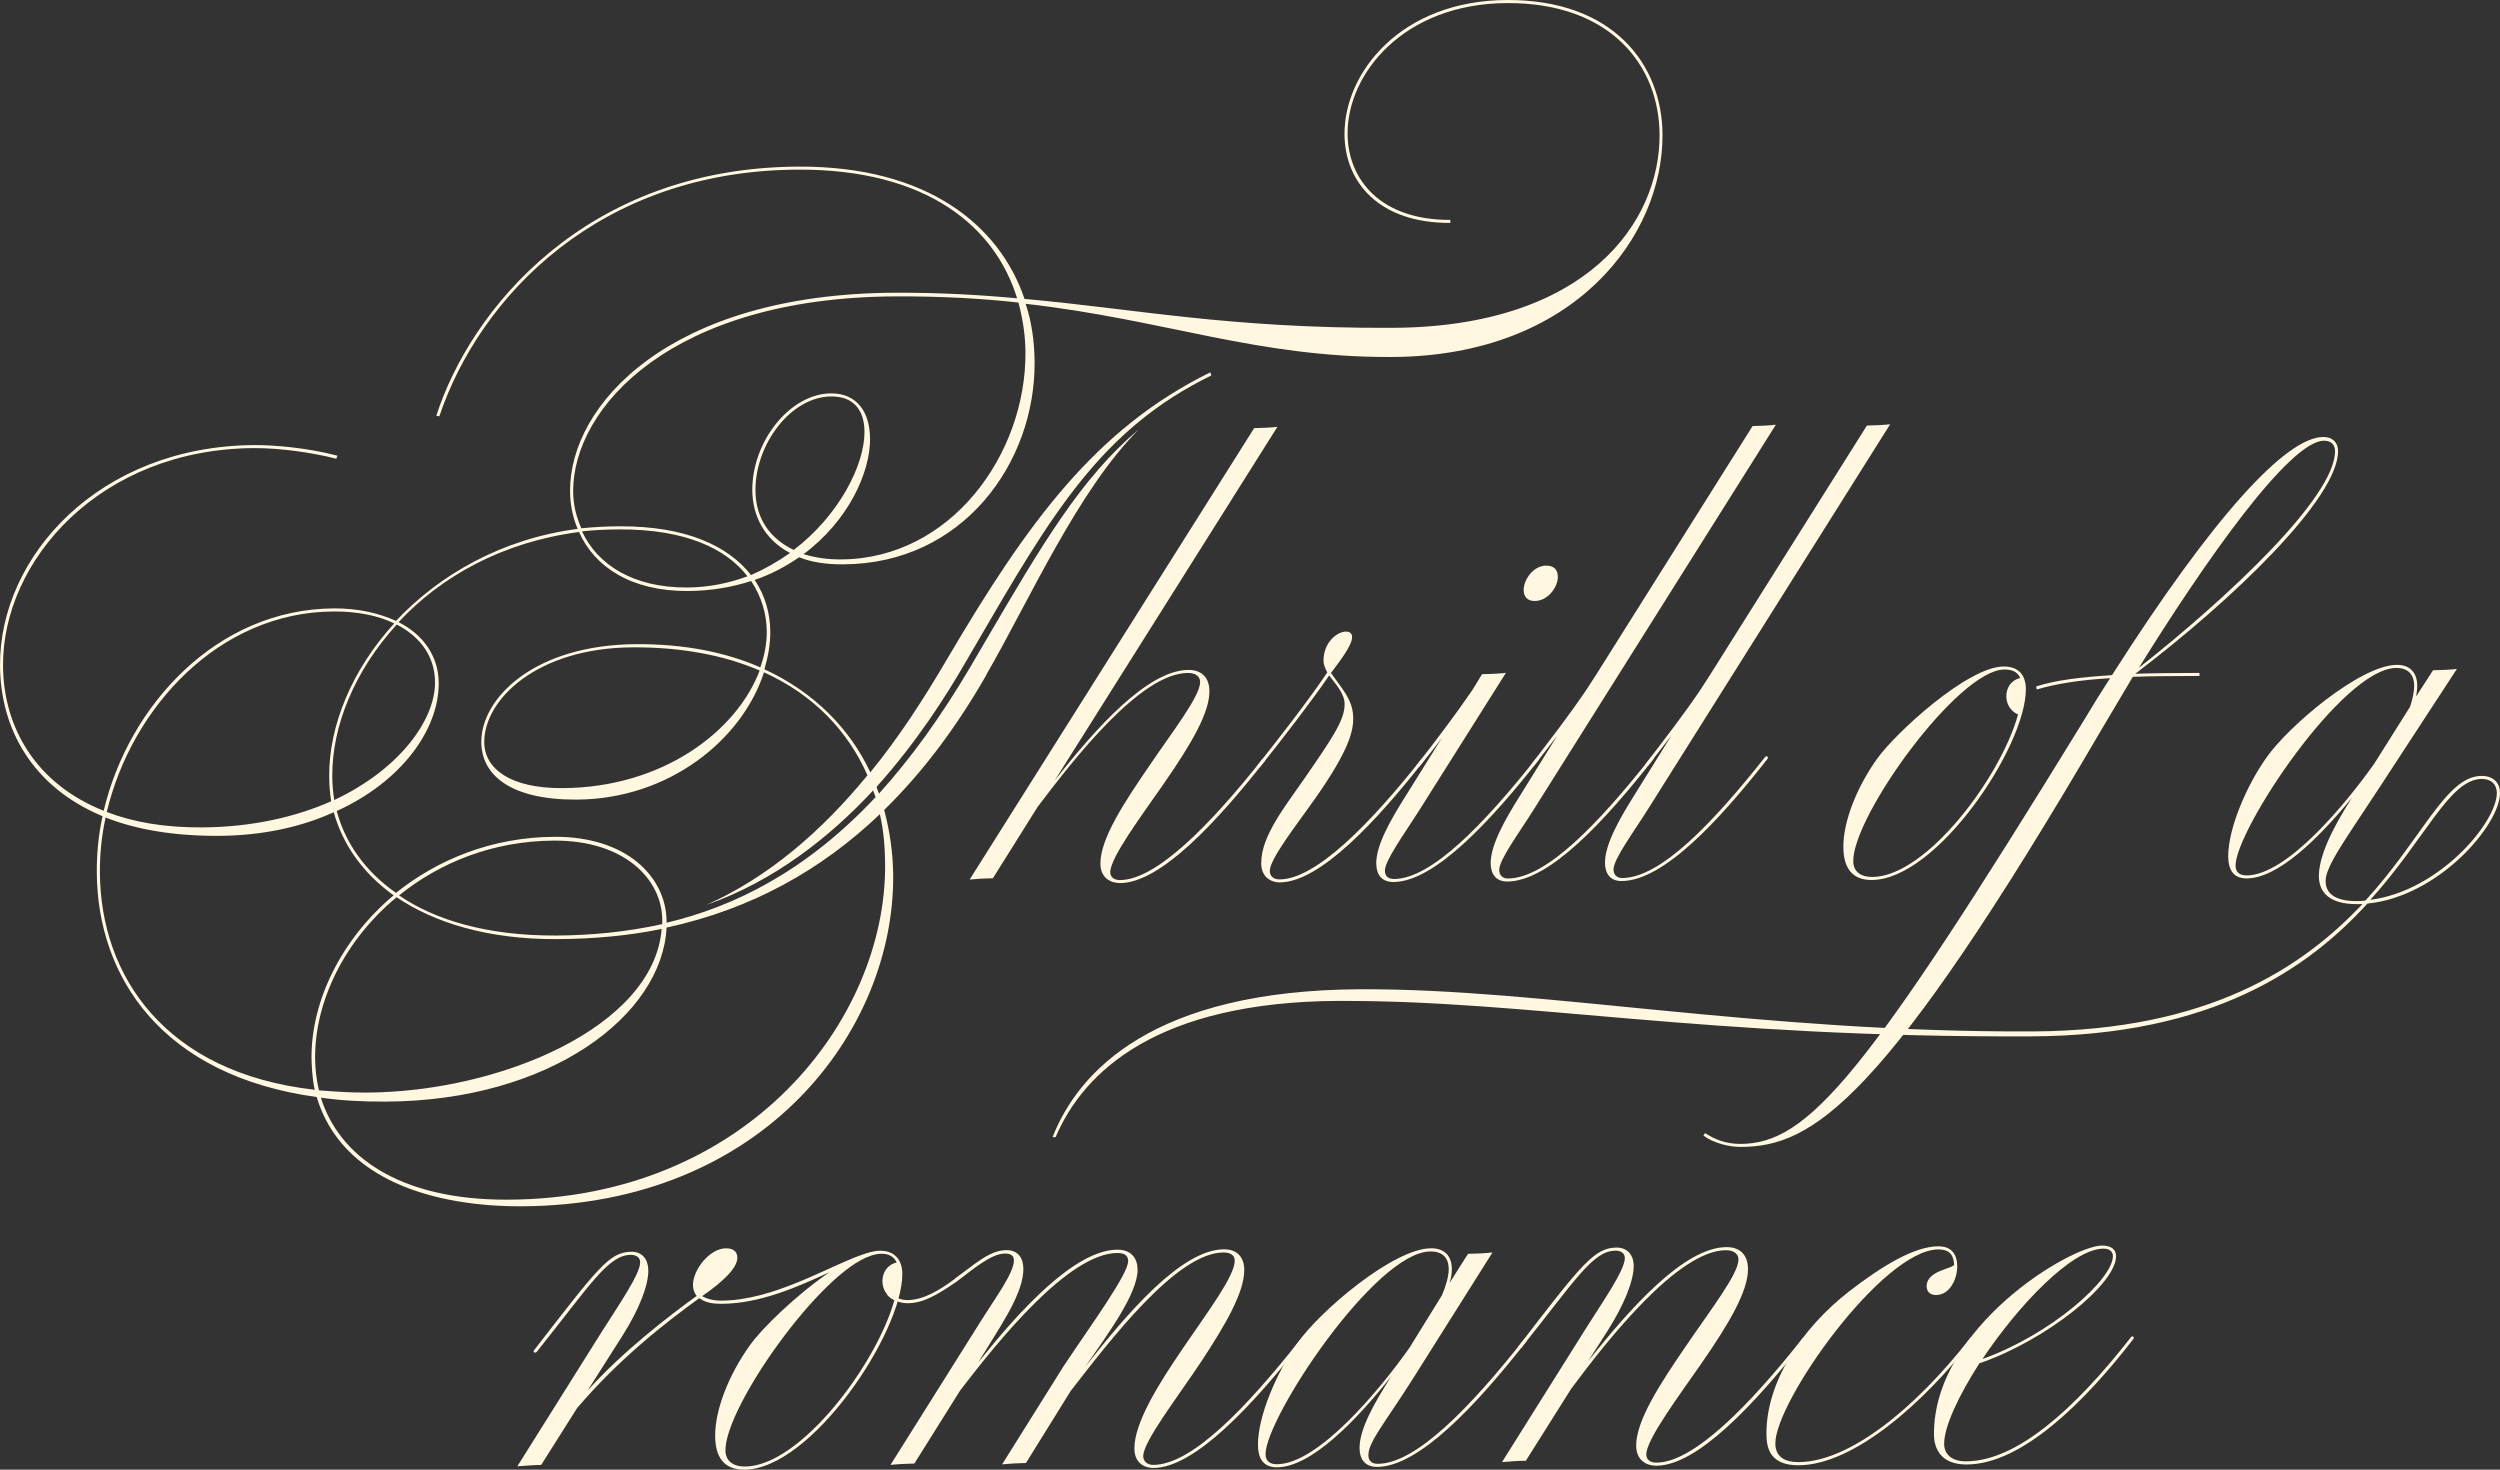 <svg width="330" height="194" viewBox="0 0 330 194" fill="none" xmlns="http://www.w3.org/2000/svg">
<rect x="0" y="0" width="330" height="194" fill="#333333" stroke="none"/>
<path d="M130.239 89.026C126.329 95.87 121.842 101.913 116.712 106.909C117.453 109.715 117.881 112.607 117.901 115.577C118.034 135.975 100.91 159.094 68.859 159.229C57.317 159.277 45.105 155.792 41.8 144.807C21.358 141.999 12.868 128.946 12.778 115.214C12.761 112.727 12.983 110.229 13.537 107.74C4.222 103.845 0.055 96.155 0.001 87.88C-0.094 73.43 13.131 58.838 33.639 58.752C36.225 58.741 40.668 59.12 44.544 60.153L44.386 60.551C41.309 59.76 37.026 59.135 33.556 59.15C13.219 59.245 0.309 73.995 0.4 87.888C0.453 96.002 4.704 103.445 13.684 107.02C16.988 93.114 28.608 80.374 44.106 80.308C47.253 80.295 50.005 80.927 52.275 81.957C57.968 75.909 66.171 71.137 76.25 69.808C75.594 68.288 75.26 66.597 75.248 64.838C75.173 53.433 88.398 38.766 118.11 38.641C124.004 38.617 129.255 38.916 134.259 39.377C131.374 29.989 122.443 22.319 105.329 22.391C79.088 22.501 63.29 39.193 57.993 54.952L57.593 54.878C62.103 40.881 77.317 22.111 105.412 21.993C122.45 21.922 131.943 29.75 135.239 39.458C149.861 40.759 162.153 43.365 183.783 43.274C209.454 43.166 219.138 29.308 219.062 17.752C219.002 8.598 212.568 0.35 198.924 0.407C185.281 0.464 177.83 9.735 177.882 17.679C177.922 23.703 182.236 29.066 191.439 29.027L191.442 29.425C182 29.464 177.515 24.026 177.474 17.756C177.42 9.567 184.945 0.059 198.912 0C212.879 -0.058 219.391 8.426 219.452 17.741C219.539 31.075 207.939 47.022 183.713 47.123C165.791 47.199 153.807 42.189 135.386 40.101C136.21 42.585 136.551 45.231 136.568 47.803C136.654 61.053 127.139 74.427 111.309 74.494C108.97 74.504 107.028 74.19 105.493 73.554C103.723 74.762 101.79 75.82 99.618 76.548C101.001 78.632 101.662 80.956 101.678 83.367C101.689 85.051 101.377 86.745 100.903 88.345C107.464 91.372 112.173 96.166 114.883 101.943C118.646 97.35 121.922 92.276 125.034 86.967C135.651 68.935 144.612 56.612 159.748 49.153L159.912 49.55C145.345 56.675 138.876 67.786 128.9 84.936L127.302 87.676C124.829 91.942 120.99 97.983 115.704 103.868C115.781 104.104 115.869 104.426 116.033 104.747C120.12 100.228 124.125 94.754 128.112 87.994L129.946 84.856C137.534 71.896 142.724 63.042 150.346 56.664C142.326 64.651 135.964 79.053 130.211 89.035L130.239 89.026ZM41.546 143.843C41.214 142.483 41.124 140.393 41.12 139.665C41.07 132.033 45.133 123.911 51.961 118.18C47.824 115.228 45.213 111.38 44.054 107.214C39.788 109.162 34.633 110.309 28.814 110.333C22.995 110.358 17.913 109.499 13.947 107.908C13.402 110.322 13.171 112.81 13.187 115.222C13.275 128.717 21.679 141.61 41.556 143.853L41.546 143.843ZM14.094 107.179C17.573 108.527 21.695 109.238 26.62 109.217C33.323 109.189 39.123 107.803 43.712 105.769C43.543 104.644 43.46 103.604 43.453 102.479C43.408 95.736 46.507 88.337 52.039 82.29C49.931 81.258 47.189 80.702 44.033 80.715C28.934 80.779 17.389 93.358 14.094 107.179ZM42.108 143.926C44.048 144.079 46.151 144.231 48.404 144.221C65.841 144.148 86.294 135.626 87.34 122.618C82.992 123.516 78.383 123.942 73.458 123.963C64.331 124.001 57.299 121.78 52.352 118.434C45.524 124.08 41.546 132.135 41.595 139.682C41.605 141.129 41.776 142.575 42.108 143.936L42.108 143.926ZM116.836 114.134C116.821 111.883 116.645 109.643 116.146 107.47C108.445 114.812 99.275 119.986 87.986 122.445C87.415 134.014 72.638 145.32 50.912 145.412C47.841 145.425 45.017 145.276 42.352 144.89C44.741 152.512 52.528 158.418 67.066 158.357C98.793 158.224 116.969 134.533 116.836 114.144L116.836 114.134ZM44.12 105.606C52.736 101.551 57.457 95.034 57.424 90.05C57.403 86.759 55.607 84.119 52.373 82.439C46.841 88.487 43.818 95.81 43.861 102.468C43.868 103.508 43.951 104.557 44.12 105.597L44.12 105.606ZM76.424 70.224C66.345 71.552 58.217 76.079 52.609 82.126C55.928 83.796 57.887 86.681 57.91 90.133C57.95 96.318 52.994 103.167 44.452 107.052C45.525 111.142 48.136 114.99 52.272 117.857C57.73 113.493 64.898 110.494 73.217 110.459C82.744 110.419 87.952 115.778 87.99 121.641L87.991 121.802C96.934 119.675 106.44 114.982 115.579 105.221L115.25 104.343C109.557 110.467 102.246 116.285 93.224 119.454C101.434 115.807 108.497 109.677 114.505 102.341C111.967 96.574 107.495 91.769 100.848 88.743C97.997 97.588 88.36 105.496 76.095 105.548C67.376 105.584 63.561 102.309 63.532 97.969C63.495 92.19 70.475 85.087 84.033 85.03C90.412 85.003 95.83 86.106 100.359 88.092C100.91 86.567 101.223 84.958 101.212 83.35C101.197 81.1 100.536 78.776 99.153 76.692C96.657 77.506 93.837 78 90.766 78.013C83.34 78.044 78.47 74.849 76.424 70.205L76.424 70.224ZM87.418 121.417C87.383 116.121 82.51 110.921 73.135 110.96C64.978 110.995 57.98 113.918 52.674 118.196C57.459 121.467 64.337 123.528 73.379 123.49C77.819 123.471 82.58 123.054 87.422 121.984L87.418 121.417ZM100.276 88.508C95.661 86.523 90.082 85.421 83.541 85.448C70.867 85.502 63.886 92.359 63.922 97.976C63.945 101.428 67.271 104.062 74.221 104.033C87.542 103.977 97.267 96.465 100.276 88.508ZM114.851 57.853C114.881 62.43 111.937 68.788 106.07 73.144C107.604 73.62 109.222 73.85 111 73.843C125.537 73.781 135.449 59.923 135.361 46.513C135.346 44.262 135.009 42.098 134.434 39.935C129.591 39.397 124.179 39.098 118.198 39.123C88.734 39.247 75.584 53.753 75.657 64.921C75.669 66.69 76.078 68.211 76.735 69.731C78.512 69.562 80.042 69.48 81.82 69.473C90.538 69.436 96.127 72.061 99.138 75.907C100.987 75.095 102.682 74.123 104.282 72.991C100.799 71.162 99.324 67.952 99.303 64.737C99.26 58.231 104.306 51.949 109.716 51.926C113.11 51.912 114.819 54.392 114.841 57.844L114.851 57.853ZM98.664 76.07C95.892 72.469 90.551 69.843 81.746 69.88C80.054 69.887 78.438 69.969 76.823 70.137C78.868 74.545 83.575 77.58 90.677 77.55C93.587 77.538 96.245 76.969 98.664 76.07ZM104.774 72.592C110.715 68.065 114.142 61.393 114.113 56.977C114.094 54.168 112.713 52.32 109.728 52.333C104.403 52.355 99.681 58.636 99.721 64.745C99.746 68.603 101.779 71.158 104.774 72.592Z" fill="#FFF7E0"/>
<path d="M136.971 106.502L131.062 115.928C130.253 115.931 128.799 116.013 127.992 116.101L165.548 56.515C166.27 56.512 167.972 56.429 168.618 56.341L139.211 103.041C144.576 96.191 151.466 88.454 156.876 88.431C158.73 88.424 159.632 89.545 159.643 91.228C159.661 94.037 157.348 98.066 153.666 103.378C150.708 107.646 146.542 113.205 146.554 115.135C146.558 115.692 146.961 116.173 147.854 116.169C152.618 116.149 159.758 108.894 166.642 100.193C166.802 99.956 167.127 100.191 166.967 100.428C160.64 108.484 153.181 116.544 147.857 116.567C146.564 116.572 145.266 115.859 145.254 114.005C145.232 110.714 148.433 105.877 151.626 101.211C154.903 96.384 158.43 91.867 158.418 90.023C158.413 89.38 157.925 88.824 156.793 88.829C150.575 88.855 141.854 100.051 136.971 106.502Z" fill="#FFF7E0"/>
<path d="M166.485 113.926C166.462 110.389 169.584 106.526 172.145 102.818C175.988 97.26 177.504 95.003 177.491 92.922C177.482 91.56 176.342 90.355 175.45 89.157C173.209 92.458 169.287 97.534 166.326 101.244C166.165 101.406 165.765 101.322 166.001 101.009C168.887 97.384 172.884 92.223 175.2 88.761C174.96 88.28 174.709 87.799 174.706 87.241C174.689 84.753 176.534 83.374 177.666 83.37C178.151 83.368 178.475 83.603 178.479 84.085C178.487 85.286 176.562 87.63 175.686 88.835L176.904 90.513C177.96 91.956 178.614 93.154 178.625 94.762C178.636 96.445 178.167 98.944 173.447 105.621C171.366 108.6 167.603 113.353 167.614 114.961C167.617 115.519 167.944 116.085 168.914 116.081C173.677 116.061 180.818 108.806 187.702 100.105C187.862 99.868 188.187 100.103 188.027 100.34C181.699 108.395 174.241 116.456 168.917 116.478C168.032 116.482 166.489 116.006 166.475 113.916L166.485 113.926Z" fill="#FFF7E0"/>
<path d="M181.66 114.022C181.644 111.535 183.562 108.236 185.481 105.173L190.355 97.36C189.234 98.888 188.112 100.264 187.395 101.146C187.234 101.308 186.834 101.224 187.07 100.911C189.474 97.846 192.029 94.469 194.355 91.083L195.635 88.987C196.604 88.983 198.22 88.901 198.781 88.813L187.357 106.934C185.361 110.073 182.798 113.621 182.807 114.907C182.812 115.71 183.299 116.03 184.022 116.027C188.947 116.006 195.926 108.752 202.81 100.05C202.97 99.813 203.294 100.048 203.134 100.286C196.807 108.341 189.349 116.402 183.948 116.424C182.332 116.431 181.679 115.394 181.67 114.022L181.66 114.022ZM205.638 76.102C205.647 77.464 204.366 79.323 202.588 79.331C201.542 79.335 201.129 78.694 201.124 77.89C201.115 76.528 202.396 74.669 204.088 74.662C205.22 74.657 205.623 75.299 205.629 76.102L205.638 76.102Z" fill="#FFF7E0"/>
<path d="M209.529 90.858L210.724 89.009L231.342 56.239C232.064 56.235 233.765 56.153 234.411 56.065L202.446 106.871C200.526 109.934 197.887 113.472 197.896 114.843C197.901 115.562 198.388 115.967 199.035 115.964C204.121 115.943 211.015 108.688 217.908 99.987C218.068 99.75 218.393 99.985 218.233 100.222C211.906 108.278 204.533 116.338 198.961 116.362C197.431 116.368 196.777 115.33 196.768 113.959C196.752 111.548 198.67 108.173 200.589 105.11L205.538 97.136L202.493 101.083C202.333 101.244 201.933 101.161 202.168 100.848C204.572 97.707 207.212 94.32 209.529 90.858Z" fill="#FFF7E0"/>
<path d="M224.618 90.795L225.813 88.946L246.43 56.175C247.153 56.172 248.854 56.089 249.5 56.002L217.535 106.808C215.615 109.87 212.976 113.409 212.985 114.78C212.99 115.499 213.477 115.904 214.124 115.901C219.21 115.879 226.104 108.625 232.997 99.924C233.157 99.687 233.482 99.922 233.322 100.159C226.995 108.215 219.622 116.275 214.05 116.298C212.519 116.305 211.866 115.267 211.857 113.896C211.841 111.484 213.759 108.11 215.678 105.047L220.637 97.073L217.592 101.019C217.431 101.181 217.031 101.098 217.267 100.784C219.671 97.644 222.311 94.257 224.627 90.795L224.618 90.795Z" fill="#FFF7E0"/>
<path d="M264.485 87.98C266.501 87.971 267.402 89.168 267.414 90.937C267.463 98.484 255.713 116.123 247.07 116.16C244.484 116.17 243.342 114.568 243.324 111.834C243.302 108.383 245.126 103.873 247.764 100.174C250.167 96.788 259.712 88 264.476 87.98L264.485 87.98ZM244.63 113.683C244.639 115.044 245.613 115.769 247.144 115.762C254.246 115.732 264.096 102.602 266.381 94.317C265.332 93.84 264.841 92.877 264.834 91.912C264.827 90.872 265.381 89.82 266.672 89.493C266.267 88.615 265.534 88.372 264.564 88.376C258.507 88.402 244.59 107.649 244.63 113.673L244.63 113.683Z" fill="#FFF7E0"/>
<path d="M268.781 90.61C271.276 89.795 274.583 89.384 278.783 89.121C292.129 68.183 301.749 57.702 306.674 57.681C307.881 57.676 308.618 58.392 308.625 59.517C308.666 65.702 295.023 78.924 281.853 88.938C284.353 88.851 287.177 88.84 290.334 88.826L290.336 89.223C286.866 89.238 284.042 89.25 281.533 89.336L277.376 96.342C248.557 145.688 239.229 151.354 229.778 151.394C228.324 151.4 226.219 150.927 224.843 149.892L225.079 149.57C226.292 150.368 227.75 151.005 229.766 150.997C238.732 150.959 246.261 142.01 274.935 95.312C276.13 93.302 277.334 91.368 278.529 89.519C274.328 89.773 271.432 90.267 268.85 91.007L268.772 90.61L268.781 90.61ZM282.333 88.151C293.902 79.023 308.266 65.638 308.226 59.528C308.22 58.649 307.656 58.169 306.762 58.173C302.237 58.192 291.121 73.975 282.333 88.151Z" fill="#FFF7E0"/>
<path d="M176.768 132.116C152.875 132.216 143.085 141.336 139.339 150.1L138.94 150.102C142.353 141.415 152.219 130.696 179.582 130.582C203.722 130.48 232.018 136.3 268.271 136.148C291.603 136.05 303.985 127.648 311.841 119.34L311.118 119.343C307.648 119.357 306.108 117.917 306.093 115.666C306.077 113.179 307.67 109.635 310.465 105.292C305.975 110.768 300.685 115.934 296.568 115.952C294.552 115.96 294.133 114.439 294.124 113.068C294.1 109.37 296.563 103.657 299.201 99.958C302.084 95.851 311.558 87.782 316.397 87.762C318.175 87.754 319.067 88.876 319.077 90.484C319.081 90.966 319.008 91.448 318.925 91.931L321.166 88.47C322.135 88.466 323.751 88.383 324.312 88.296L314.164 103.839C309.692 110.686 306.968 114.31 306.981 116.315C306.992 117.922 308.206 118.958 311.116 118.945C311.439 118.944 311.838 118.942 312.246 118.865C319.78 110.643 322.873 102.44 327.561 102.421C329.177 102.414 329.992 103.375 330 104.661C330.027 108.841 321.932 118.351 312.496 119.271C304.642 127.9 291.94 136.701 268.123 136.801C224.692 136.984 201.726 132.021 176.778 132.125L176.768 132.116ZM313.412 100.787L318.126 93.296C318.443 92.33 318.674 91.365 318.669 90.485C318.66 89.199 318.007 88.162 316.314 88.169C309.212 88.198 295.062 109.622 295.092 114.275C295.098 115.154 295.662 115.558 296.556 115.555C301.88 115.532 309.653 106.099 313.412 100.787ZM312.883 118.777C322.003 117.613 329.607 108.512 329.582 104.654C329.575 103.613 328.923 102.812 327.554 102.818C323.276 102.912 320.18 110.717 312.883 118.777Z" fill="#FFF7E0"/>
<path d="M83.331 165.227C84.823 165.221 85.57 166.285 85.58 167.691C85.593 169.67 84.375 172.798 82.242 176.192L77.571 183.544C82.091 178.501 88.184 173.781 91.979 171.049C91.645 170.721 91.476 170.149 91.472 169.655C91.459 167.599 93.674 164.786 95.829 164.777C96.735 164.773 97.323 165.178 97.329 166.003C97.336 167.157 96.021 168.811 92.4 171.29C87.703 174.685 81.688 179.405 76.182 185.858L71.433 193.375C70.605 193.379 69.367 193.462 68.285 193.554L79.431 175.796C81.564 172.412 84.51 168.2 84.5 166.629C84.496 165.969 83.996 165.642 83.255 165.645C80.272 165.657 77.899 169.624 70.838 178.461C70.674 178.626 70.263 178.541 70.505 178.22C78.966 167.312 80.444 165.249 83.34 165.237L83.331 165.227Z" fill="#FFF7E0"/>
<path d="M109.51 167.92C105.379 169.829 100.342 172.081 95.291 172.102C94.297 172.106 92.97 172.034 92.057 171.126C91.724 170.798 92.054 170.554 92.299 170.796C92.799 171.288 93.875 171.691 95.201 171.686C102.075 171.657 109.165 167.262 113.63 165.682C114.535 165.348 115.362 165.102 116.191 165.099C118.18 165.091 119.096 166.406 119.107 168.132C119.158 175.872 107.107 193.963 98.243 194C95.591 194.011 94.42 192.367 94.401 189.564C94.378 186.024 96.249 181.4 98.965 177.605C100.52 175.378 105.132 170.907 109.501 167.92L109.51 167.92ZM114.967 165.754C108.359 167.838 95.722 185.679 95.759 191.45C95.769 192.846 96.768 193.589 98.338 193.582C105.622 193.552 115.724 180.086 118.067 171.589C116.991 171.099 116.487 170.112 116.481 169.123C116.474 168.056 117.042 166.977 118.366 166.642C117.951 165.819 117.286 165.492 116.369 165.496C115.872 165.498 115.541 165.577 114.967 165.744L114.967 165.754Z" fill="#FFF7E0"/>
<path d="M126.073 168.753C128.626 166.929 130.603 165.029 132.836 165.02C134.406 165.013 135.076 166.077 135.085 167.483C135.101 169.957 133.298 173.01 132.073 175.071L129.12 179.855C134.701 172.829 141.943 164.981 147.491 164.958C149.393 164.95 150.152 166.179 150.161 167.585C150.181 170.718 146.325 176 143.205 180.465C148.785 173.362 155.936 164.932 161.572 164.909C163.395 164.901 164.231 166.052 164.242 167.613C164.262 170.659 161.638 175.034 158.606 179.664C155.246 184.702 150.895 190.316 150.907 192.217C150.911 192.79 151.324 193.37 152.241 193.366C157.292 193.345 164.449 185.905 171.509 176.981C171.673 176.738 172.006 176.979 171.842 177.222C165.353 185.484 157.704 193.75 152.244 193.773C151.083 193.778 149.753 193.124 149.74 191.233C149.718 187.858 152.835 182.821 156.109 178.025C159.47 173.074 162.999 168.443 162.985 166.387C162.982 165.814 162.569 165.321 161.487 165.326C155.275 165.352 146.41 177.086 141.324 183.616L135.428 193.117C134.6 193.12 133.108 193.204 132.28 193.295L140.396 180.332C144.084 174.797 148.926 168.191 148.915 166.455C148.913 166.126 148.83 165.389 147.504 165.394C141.049 165.422 131.764 176.993 126.755 183.522L120.695 193.188C119.866 193.192 118.375 193.275 117.546 193.366L129.426 174.452C131.395 171.311 133.85 168.012 133.839 166.364C133.834 165.539 133.092 165.465 132.673 165.466C130.85 165.474 128.542 167.462 126.242 169.198C123.689 170.936 121.873 172.02 119.805 172.028C119.474 172.03 118.147 171.958 117.234 171.05C116.901 170.722 117.231 170.478 117.476 170.719C117.977 171.212 118.886 171.615 119.803 171.611C121.958 171.602 124.181 170.196 126.074 168.782L126.073 168.753Z" fill="#FFF7E0"/>
<path d="M191.641 167.488C191.645 168.06 191.572 168.72 191.322 169.381L193.783 165.501C194.778 165.496 196.435 165.412 197.01 165.322L186.442 182.088C182.833 187.787 180.616 190.347 180.628 192.073C180.633 192.897 181.133 193.225 181.874 193.222C186.925 193.201 194.082 185.761 201.142 176.837C201.306 176.594 201.639 176.835 201.475 177.078C194.986 185.34 187.337 193.606 181.798 193.63C180.141 193.637 179.471 192.573 179.461 191.166C179.445 188.615 181.412 185.232 183.38 182.091L183.709 181.595C178.951 187.628 173.023 193.667 168.557 193.685C166.489 193.694 166.06 192.134 166.051 190.728C166.026 186.936 168.552 181.077 171.258 177.283C174.214 173.07 183.93 164.795 188.893 164.774C190.717 164.767 191.631 165.83 191.641 167.479L191.641 167.488ZM186.006 177.977L190.348 170.956C190.838 169.8 191.238 168.479 191.232 167.49C191.223 166.171 190.554 165.184 188.818 165.192C181.534 165.222 167.022 187.193 167.053 191.965C167.059 192.867 167.637 193.282 168.554 193.278C174.014 193.255 182.151 183.425 186.006 177.967L186.006 177.977Z" fill="#FFF7E0"/>
<path d="M209.692 179.604C215.273 172.578 222.349 164.644 227.897 164.62C229.798 164.612 230.722 165.763 230.734 167.489C230.753 170.37 228.381 174.502 224.604 179.949C221.571 184.326 217.298 190.028 217.311 192.006C217.315 192.579 217.728 193.072 218.644 193.068C223.529 193.047 230.852 185.606 237.912 176.683C238.077 176.44 238.41 176.681 238.245 176.924C231.757 185.186 224.107 193.452 218.647 193.475C217.321 193.481 215.99 192.749 215.977 190.848C215.955 187.473 219.238 182.513 222.512 177.727C225.873 172.776 229.49 168.144 229.478 166.253C229.473 165.593 228.972 165.023 227.812 165.028C221.523 165.054 212.238 176.79 207.396 183.319L201.412 192.82C200.418 192.824 199.346 192.906 198.264 192.998L209.41 175.241C211.543 171.857 214.489 167.645 214.479 166.073C214.475 165.414 213.975 165.086 213.234 165.089C210.251 165.102 207.878 169.069 200.817 177.905C200.653 178.071 200.242 177.985 200.484 177.664C208.857 166.756 210.501 164.693 213.397 164.681C214.801 164.675 215.637 165.661 215.646 167.058C215.659 169.114 214.354 172.252 212.221 175.636L209.682 179.604L209.692 179.604Z" fill="#FFF7E0"/>
<path d="M255.875 164.92C248.503 164.951 234.31 185.02 234.347 190.538C234.358 192.265 235.523 193.007 237.425 192.999C243.967 192.971 252.611 186.184 260.086 176.599C260.25 176.356 260.661 176.597 260.332 176.928C254.008 185.112 244.711 193.385 237.418 193.416C233.693 193.431 233.181 191.212 233.168 189.311C233.123 182.396 237.874 175.286 244.054 170.488C248.342 167.173 252.625 164.526 255.853 164.513C257.676 164.505 258.347 165.656 258.357 167.14C258.367 168.789 257.387 170.937 255.563 170.944C254.735 170.948 254.322 170.455 254.317 169.795C254.303 167.652 257.949 167.472 257.945 166.9C257.86 165.746 257.435 164.923 255.865 164.93L255.875 164.92Z" fill="#FFF7E0"/>
<path d="M277.49 164.412C278.816 164.407 279.317 165.064 279.322 165.801C279.347 169.506 270.034 176.955 261.278 179.96C258.575 184.171 256.613 188.301 256.628 190.6C256.636 191.832 257.472 192.905 259.539 192.896C266.16 192.868 273.819 186.086 281.294 176.501C281.458 176.257 281.869 176.498 281.54 176.829C275.216 185.013 266.904 193.282 259.62 193.313C255.973 193.328 255.294 190.945 255.284 189.374C255.191 175.204 273.336 164.43 277.48 164.412L277.49 164.412ZM261.684 179.386C270.77 176.137 278.923 168.858 278.903 165.803C278.9 165.396 278.653 164.815 277.658 164.819C273.514 164.836 266.444 172.276 261.693 179.376L261.684 179.386Z" fill="#FFF7E0"/>
</svg>
